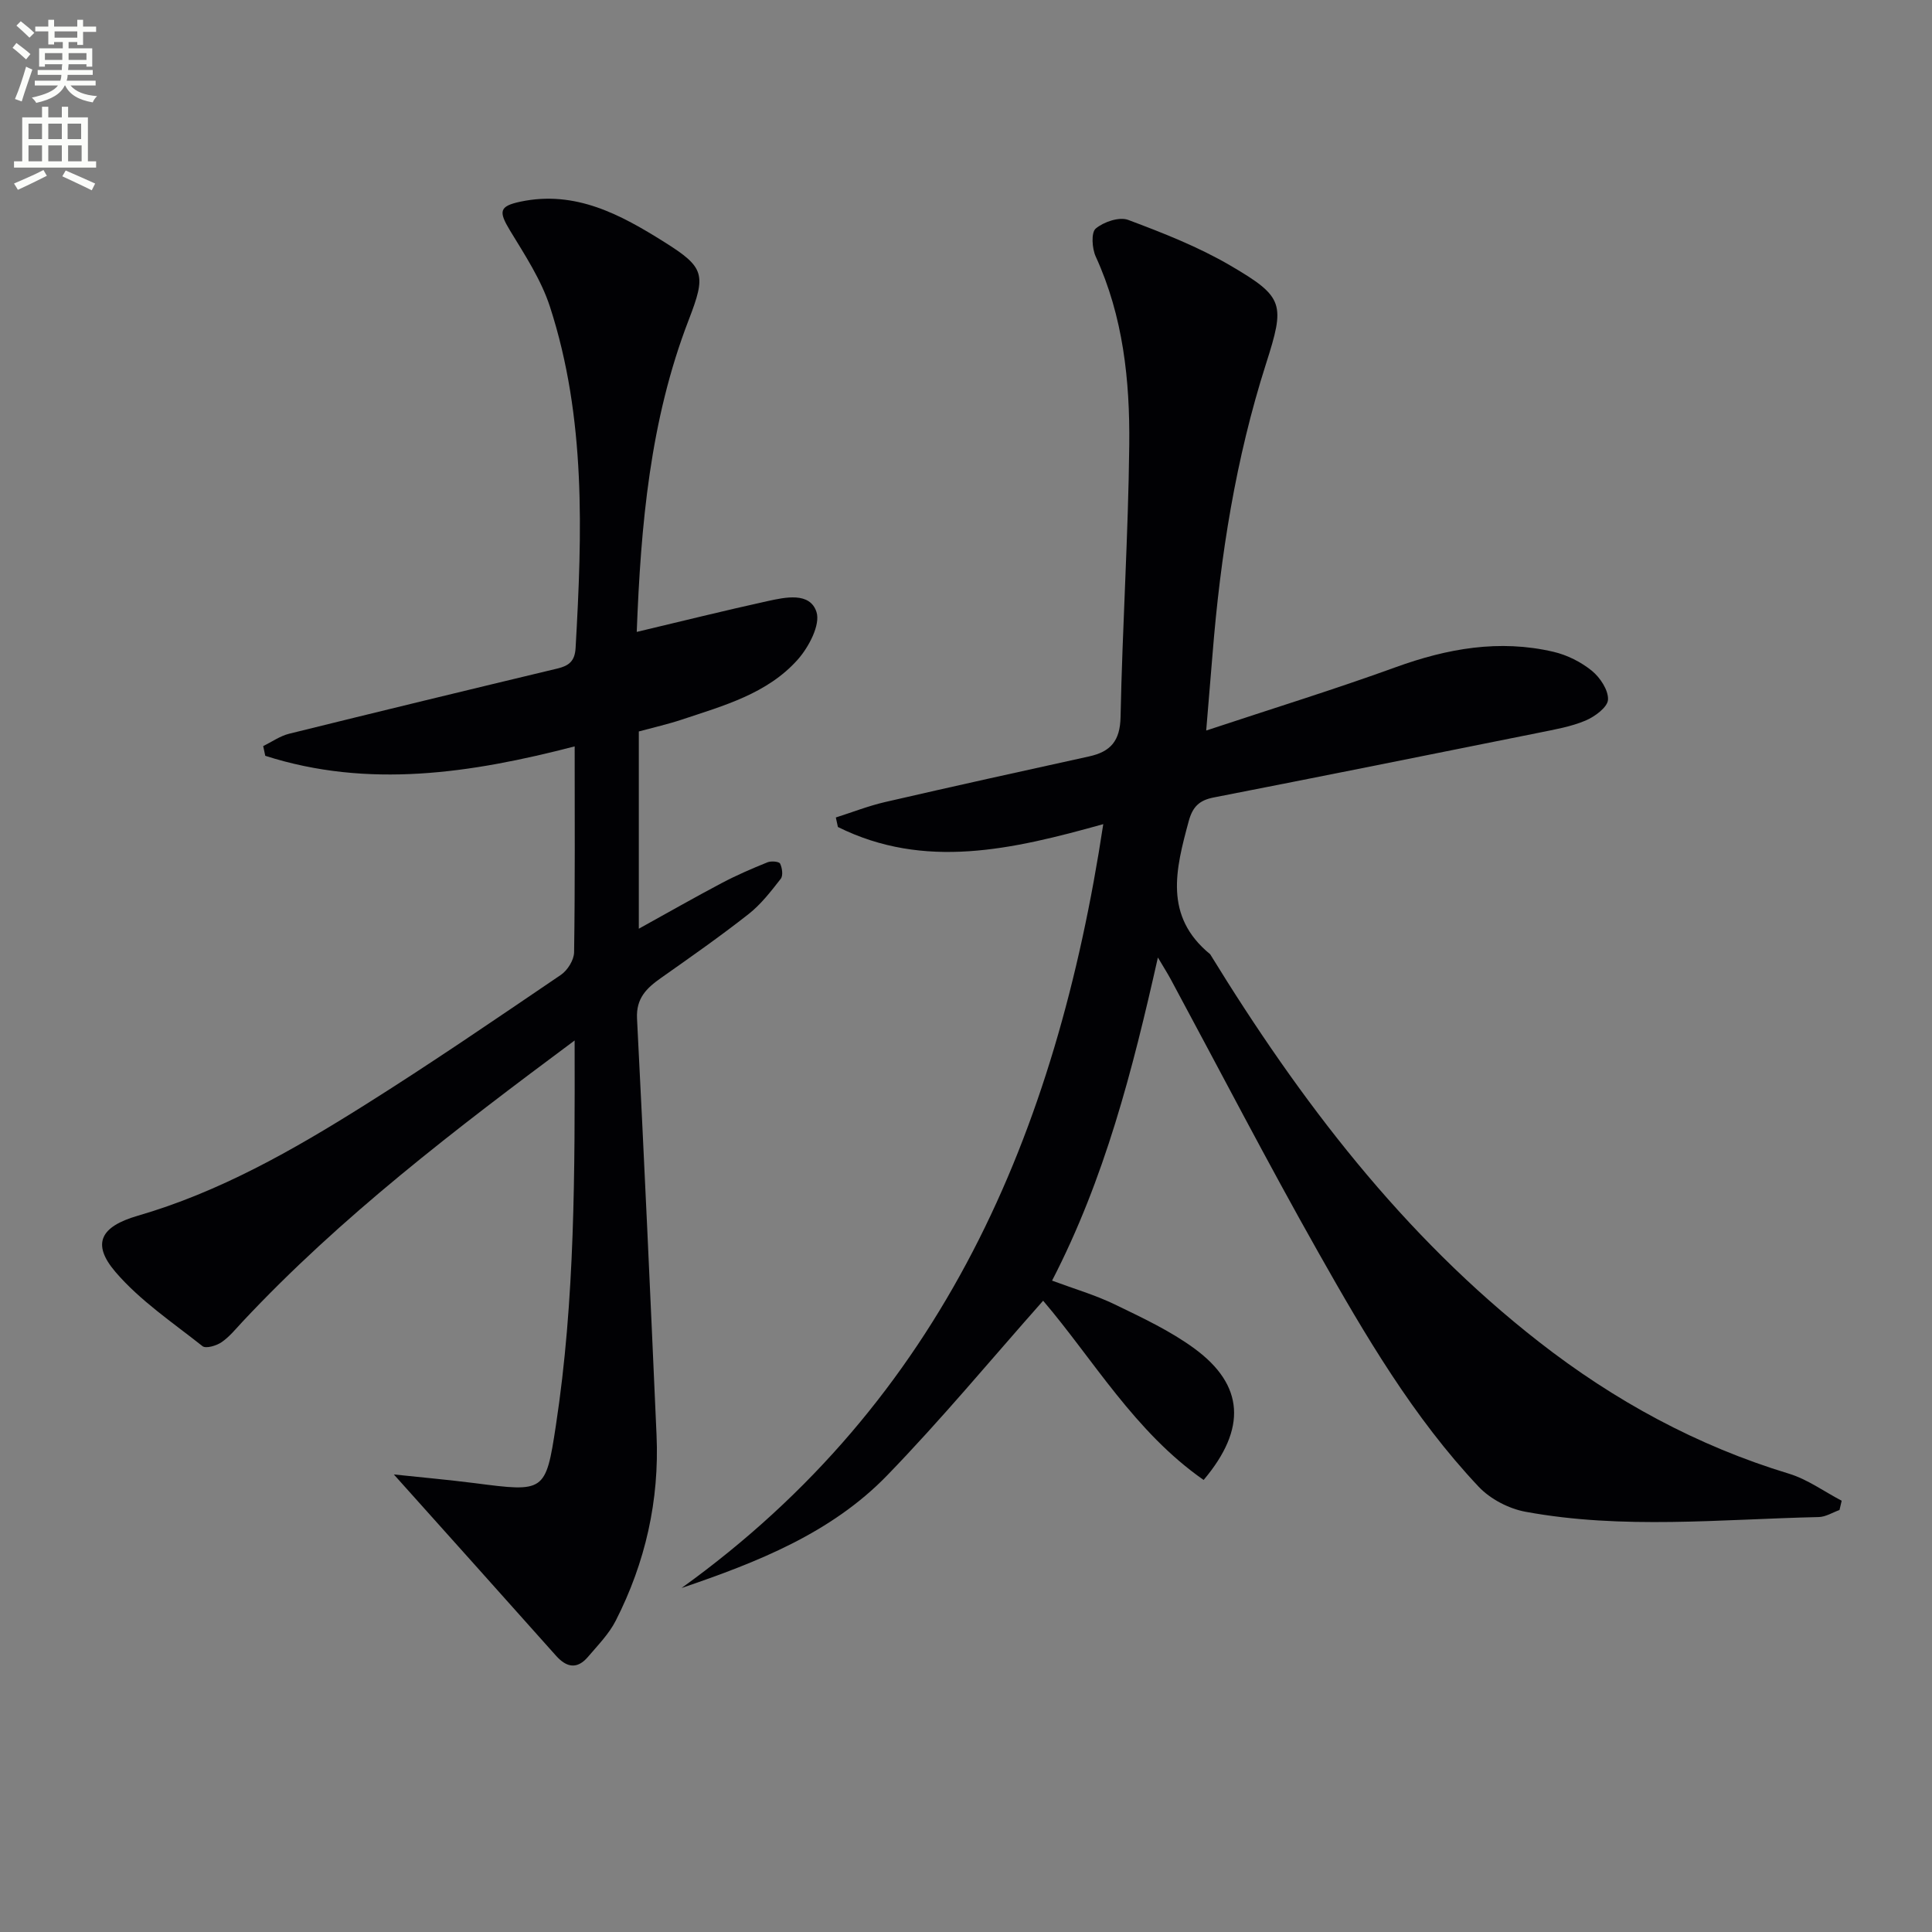 <svg enable-background="new 0 0 400 400" viewBox="0 0 400 400" xmlns="http://www.w3.org/2000/svg"><rect x="0" y="0" width="400" height="400" fill="#808080" stroke="none"/><path d="m2.6 9.9.8-1c.9.7 1.9 1.4 2.9 2.3l-.9 1.1c-1.1-1-2-1.8-2.8-2.4zm.5 10.6c.9-2.1 1.6-4.3 2.3-6.7.4.2.8.4 1.3.6-.7 2.1-1.5 4.3-2.2 6.6zm.3-15.2.9-.9c1 .8 2 1.6 2.8 2.4l-1 1c-.9-.9-1.8-1.7-2.7-2.5zm12.6-1.2h1.2v1.4h2.7v1.1h-2.7v2.7h-1.2v-.6h-1.8v1.3h4.9v3.8h-1.2v-.5h-3.7c0 .4-.1.9-.1 1.2h5.1v1h-5.2c0 .5-.1.9-.2 1.2h6v1h-5.2c1.1 1.3 2.9 2 5.5 2.2-.4.4-.7.8-.9 1.3-2.9-.5-4.8-1.6-5.7-3.5h-.1c-.8 1.7-2.7 2.9-5.9 3.6-.2-.4-.6-.8-.9-1.1 2.8-.6 4.6-1.4 5.4-2.5h-4.8v-1h5.3c.1-.3.2-.7.2-1.2h-4.9v-1h5c0-.4 0-.8.1-1.2h-3.6v.5h-1.2v-3.8h4.9v-1.3h-1.8v.5h-1.2v-2.7h-2.7v-1h2.7v-1.4h1.2v1.4h4.8zm-6.7 8.3h3.6c0-.4 0-.9 0-1.4h-3.6zm1.9-4.6h4.8v-1.3h-4.7v1.3zm6.7 3.2h-3.7v1.4h3.7z" fill="#fbfcfa"/><path d="m8.7 22.1h1.3v2.2h2.8v-2.2h1.3v2.2h4.1v9.1h1.7v1.3h-17v-1.3h1.7v-9.1h4.1zm.3 13.1.7 1.2c-1.8.9-3.8 1.9-6 2.9-.2-.4-.5-.8-.8-1.3 2.3-1 4.4-1.9 6.1-2.8zm-3.1-6.4h2.8v-3.2h-2.8zm0 4.6h2.8v-3.3h-2.8zm4.1-4.6h2.8v-3.2h-2.8zm0 4.6h2.8v-3.3h-2.8zm3.6 1.9c2.1.9 4.1 1.8 6.1 2.7l-.7 1.4c-2.2-1.1-4.2-2-6.1-2.9zm3.2-9.7h-2.8v3.2h2.8zm-2.7 7.8h2.8v-3.3h-2.8z" fill="#fbfcfa"/><g fill="#010104"><path d="m141.11 328.78c54.02-38.85 77.59-94.12 87.31-158.15-18.85 5.26-37 9.5-54.94.59-.14-.66-.29-1.31-.43-1.97 3.4-1.08 6.75-2.4 10.22-3.2 14.05-3.24 28.13-6.35 42.21-9.44 4.47-.98 6.42-3.22 6.52-8.16.38-18.79 1.6-37.57 1.8-56.36.14-13.32-1.25-26.55-6.94-38.97-.77-1.68-.98-4.98 0-5.8 1.65-1.39 4.87-2.48 6.72-1.79 7.24 2.71 14.54 5.58 21.19 9.47 11.13 6.52 11.31 7.9 7.33 20.36-6.25 19.57-9.43 39.7-11.06 60.11-.38 4.77-.79 9.54-1.31 15.78 13.8-4.58 26.61-8.53 39.2-13.1 10.71-3.89 21.49-5.82 32.7-3.2 2.83.66 5.7 2.1 7.95 3.93 1.71 1.39 3.45 4.02 3.34 5.99-.09 1.56-2.74 3.51-4.66 4.32-3.01 1.27-6.35 1.84-9.59 2.5-22.46 4.52-44.92 9.03-67.4 13.42-2.97.58-4.35 1.92-5.16 4.91-2.69 9.93-5.21 19.66 4.44 27.54 18.58 30.26 39.85 58.24 68.1 80.28 15.6 12.17 32.71 21.5 51.73 27.27 3.85 1.17 7.29 3.7 10.92 5.6-.15.64-.3 1.28-.45 1.92-1.43.51-2.86 1.43-4.3 1.46-20.26.45-40.59 2.62-60.73-1.1-3.46-.64-7.27-2.63-9.67-5.17-13.57-14.39-23.52-31.39-33.17-48.47-10.55-18.66-20.42-37.72-30.59-56.6-.67-1.24-1.43-2.43-2.66-4.51-5.28 23.49-11 45.77-21.91 66.9 4.51 1.68 8.92 2.96 13.01 4.94 5.66 2.74 11.46 5.45 16.49 9.14 10.26 7.54 10.86 16.55 1.88 27.19-14.26-9.94-22.88-24.99-33.23-37.11-10.7 12.06-21.05 24.57-32.32 36.19-11.55 11.91-26.78 17.93-42.54 23.29z"/><path d="m118.97 215.42c-24.77 18.43-48.41 36.47-68.85 58.32-1.36 1.46-2.65 3.07-4.28 4.17-1.05.71-3.21 1.35-3.91.8-6.2-4.91-12.94-9.43-18.02-15.36-5.04-5.89-3.03-9.42 4.57-11.63 16.94-4.91 32.13-13.57 46.92-22.86 13.79-8.66 27.24-17.87 40.72-27.02 1.38-.93 2.71-3.07 2.74-4.67.21-13.98.12-27.96.12-42.64-21.49 5.58-42.77 8.78-64.06 1.95-.14-.67-.29-1.34-.43-2.01 1.78-.87 3.47-2.08 5.34-2.55 18.51-4.58 37.04-9.07 55.58-13.51 2.36-.57 3.6-1.5 3.76-4.24 1.35-23.81 2.18-47.6-5.31-70.67-1.81-5.57-5.18-10.69-8.26-15.76-2.41-3.98-2.26-5.05 2.16-5.99 11.4-2.4 20.77 2.7 29.84 8.4 8.33 5.23 8.61 6.7 4.98 16.11-8.01 20.76-9.91 42.5-10.75 64.57 9.35-2.22 18.18-4.42 27.05-6.37 3.71-.81 8.79-1.94 10.16 2.23.86 2.64-1.58 7.27-3.85 9.84-6.3 7.1-15.35 9.56-24.01 12.45-2.83.94-5.75 1.6-8.92 2.46v40.84c5.95-3.29 11.52-6.47 17.18-9.46 3.06-1.62 6.25-2.99 9.46-4.29.76-.31 2.39-.17 2.61.27.44.89.65 2.48.14 3.14-2.03 2.6-4.11 5.31-6.68 7.32-5.88 4.62-12.02 8.92-18.14 13.23-2.97 2.1-5.16 4.19-4.94 8.41 1.47 28.73 2.77 57.46 4.04 86.2.6 13.55-2.31 26.4-8.45 38.45-1.4 2.75-3.7 5.08-5.73 7.47-2.23 2.62-4.42 2.27-6.65-.24-11.03-12.38-22.11-24.72-33.56-37.51 5.6.6 11.2 1.09 16.76 1.8 14.42 1.86 14.69 1.94 16.79-11.94 3.97-26.03 3.93-52.31 3.88-79.71z"/></g></svg>
